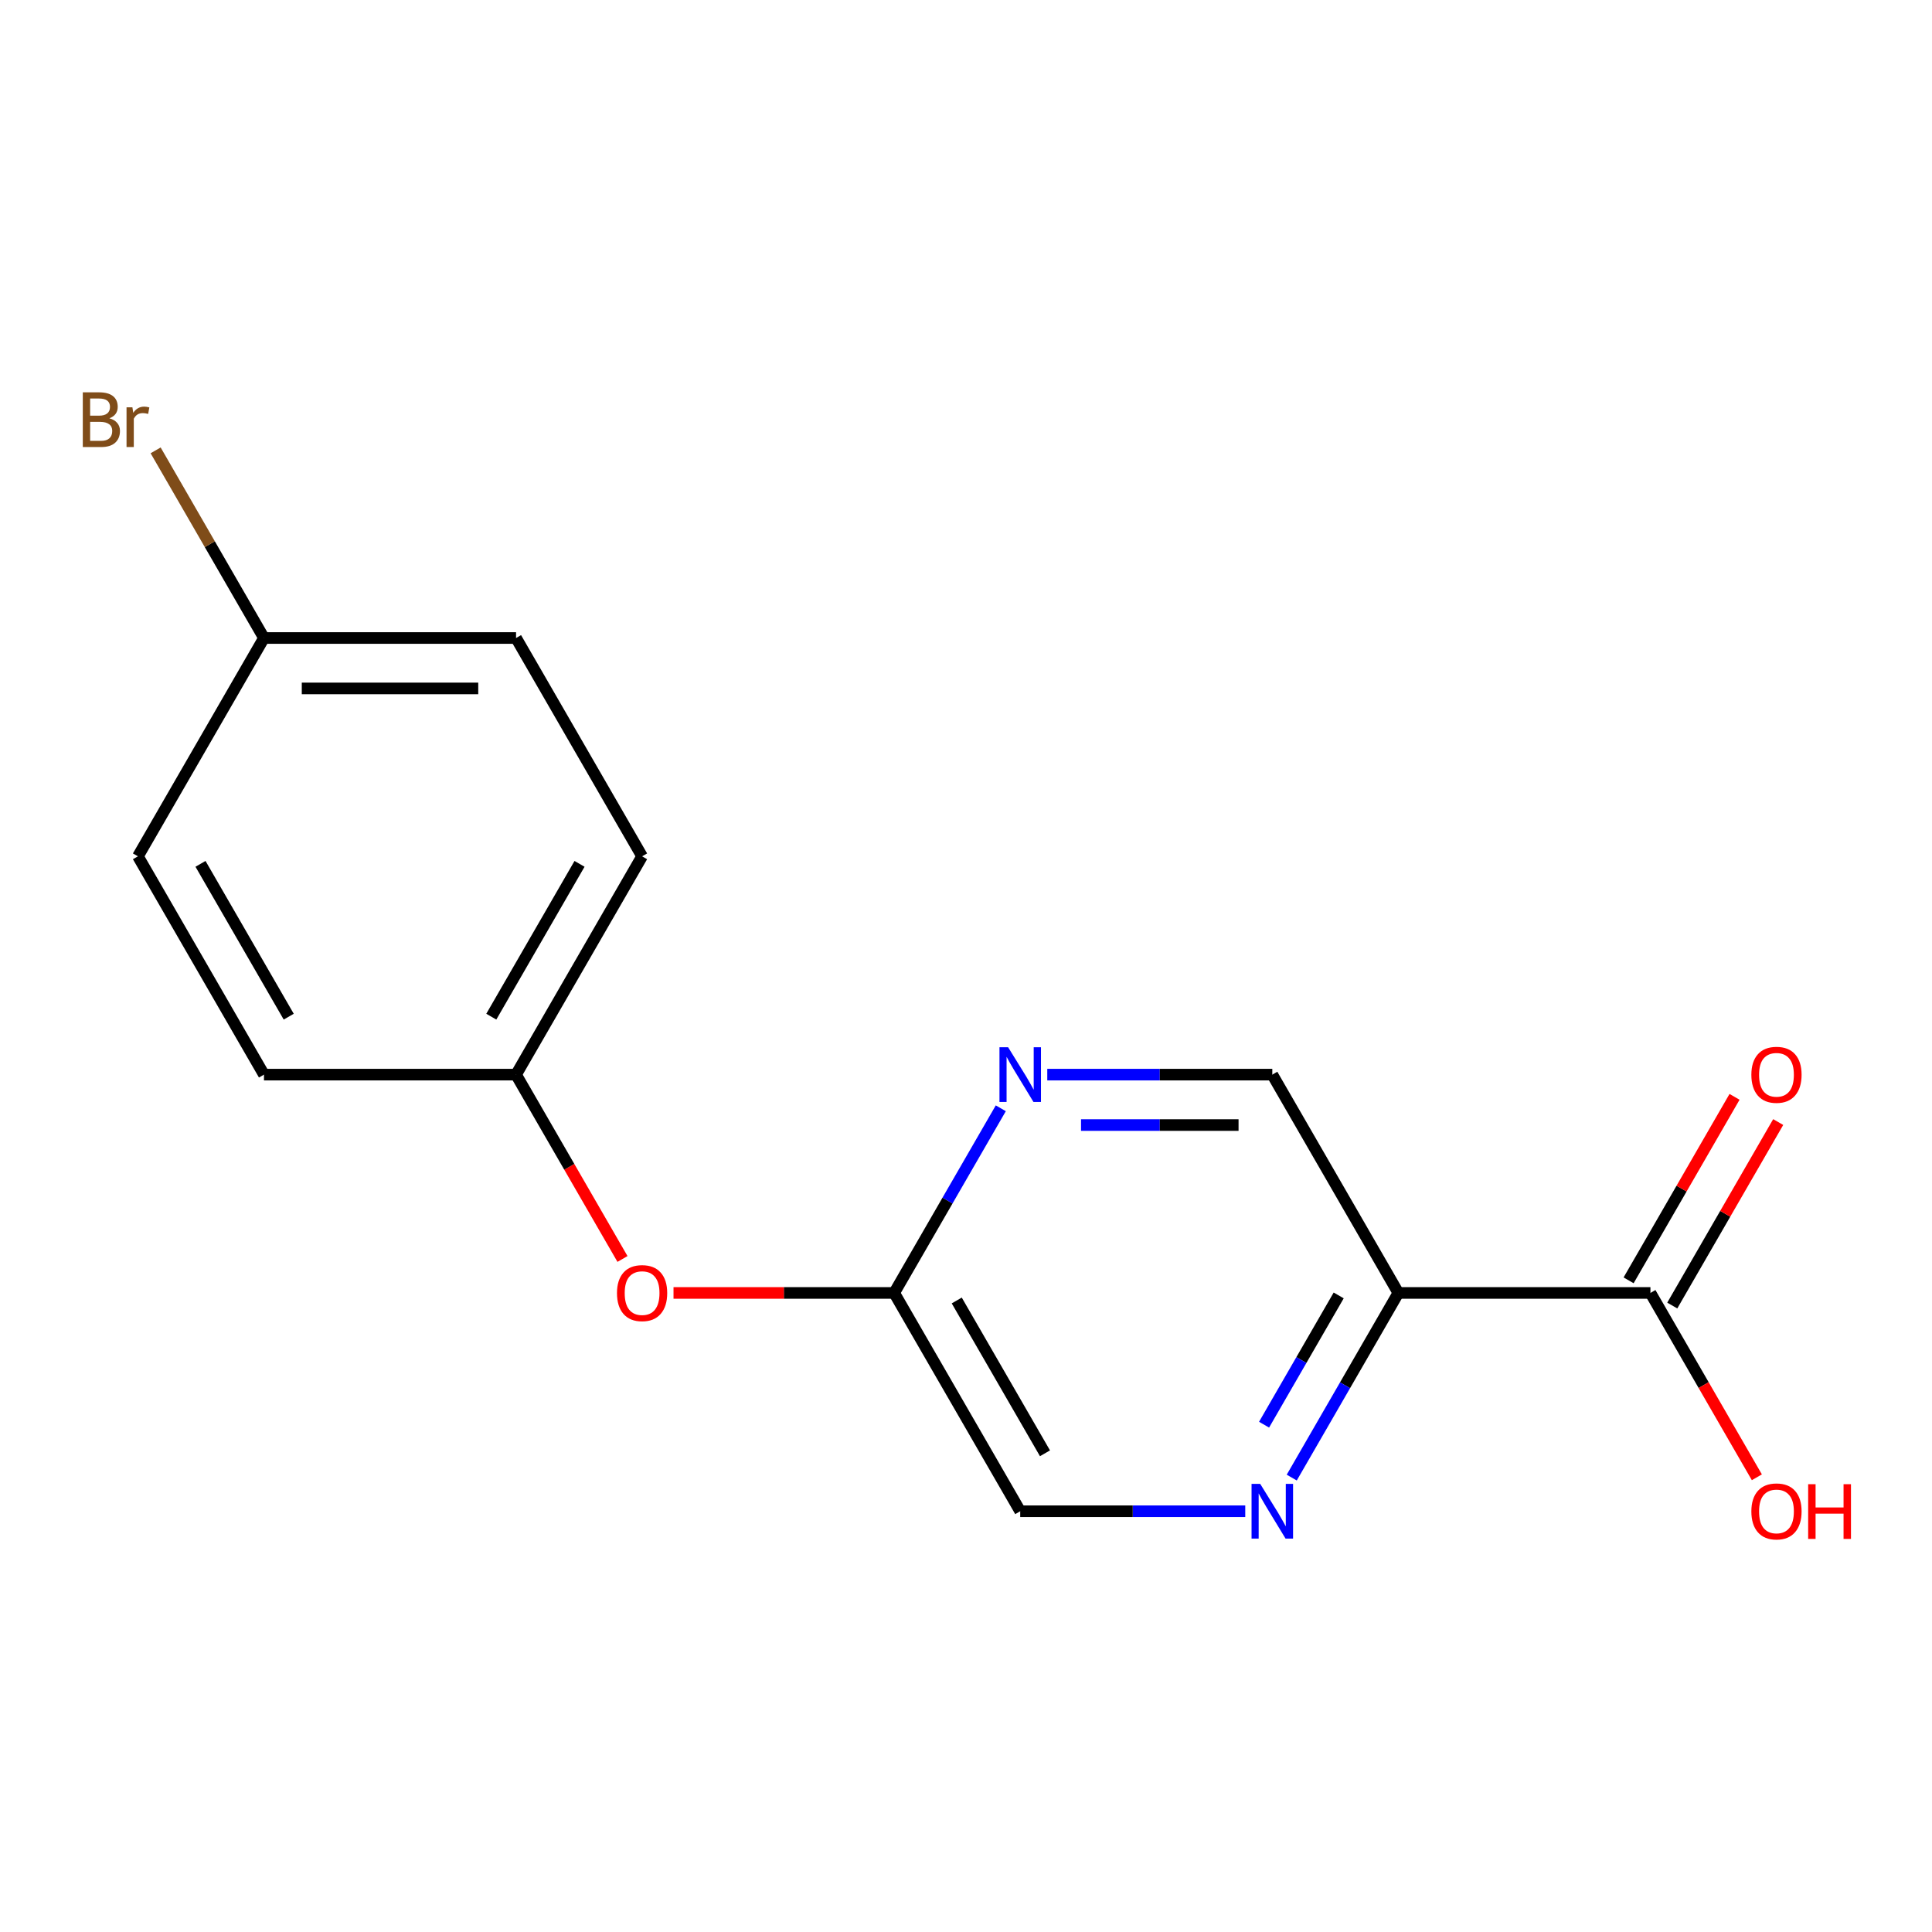 <?xml version='1.0' encoding='iso-8859-1'?>
<svg version='1.1' baseProfile='full'
              xmlns='http://www.w3.org/2000/svg'
                      xmlns:rdkit='http://www.rdkit.org/xml'
                      xmlns:xlink='http://www.w3.org/1999/xlink'
                  xml:space='preserve'
width='1000px' height='1000px' viewBox='0 0 1000 1000'>
<!-- END OF HEADER -->
<rect style='opacity:1.0;fill:#FFFFFF;stroke:none' width='1000' height='1000' x='0' y='0'> </rect>
<path class='bond-0' d='M 723.784,669.223 L 696.193,717.011' style='fill:none;fill-rule:evenodd;stroke:#000000;stroke-width:6px;stroke-linecap:butt;stroke-linejoin:miter;stroke-opacity:1' />
<path class='bond-0' d='M 696.193,717.011 L 668.603,764.799' style='fill:none;fill-rule:evenodd;stroke:#0000FF;stroke-width:6px;stroke-linecap:butt;stroke-linejoin:miter;stroke-opacity:1' />
<path class='bond-0' d='M 692.907,670.512 L 673.594,703.963' style='fill:none;fill-rule:evenodd;stroke:#000000;stroke-width:6px;stroke-linecap:butt;stroke-linejoin:miter;stroke-opacity:1' />
<path class='bond-0' d='M 673.594,703.963 L 654.281,737.415' style='fill:none;fill-rule:evenodd;stroke:#0000FF;stroke-width:6px;stroke-linecap:butt;stroke-linejoin:miter;stroke-opacity:1' />
<path class='bond-1' d='M 723.784,669.223 L 854.262,669.223' style='fill:none;fill-rule:evenodd;stroke:#000000;stroke-width:6px;stroke-linecap:butt;stroke-linejoin:miter;stroke-opacity:1' />
<path class='bond-4' d='M 723.784,669.223 L 658.544,556.226' style='fill:none;fill-rule:evenodd;stroke:#000000;stroke-width:6px;stroke-linecap:butt;stroke-linejoin:miter;stroke-opacity:1' />
<path class='bond-7' d='M 644.542,782.221 L 586.304,782.221' style='fill:none;fill-rule:evenodd;stroke:#0000FF;stroke-width:6px;stroke-linecap:butt;stroke-linejoin:miter;stroke-opacity:1' />
<path class='bond-7' d='M 586.304,782.221 L 528.066,782.221' style='fill:none;fill-rule:evenodd;stroke:#000000;stroke-width:6px;stroke-linecap:butt;stroke-linejoin:miter;stroke-opacity:1' />
<path class='bond-5' d='M 865.561,675.747 L 892.978,628.26' style='fill:none;fill-rule:evenodd;stroke:#000000;stroke-width:6px;stroke-linecap:butt;stroke-linejoin:miter;stroke-opacity:1' />
<path class='bond-5' d='M 892.978,628.26 L 920.396,580.772' style='fill:none;fill-rule:evenodd;stroke:#FF0000;stroke-width:6px;stroke-linecap:butt;stroke-linejoin:miter;stroke-opacity:1' />
<path class='bond-5' d='M 842.962,662.7 L 870.379,615.212' style='fill:none;fill-rule:evenodd;stroke:#000000;stroke-width:6px;stroke-linecap:butt;stroke-linejoin:miter;stroke-opacity:1' />
<path class='bond-5' d='M 870.379,615.212 L 897.796,567.724' style='fill:none;fill-rule:evenodd;stroke:#FF0000;stroke-width:6px;stroke-linecap:butt;stroke-linejoin:miter;stroke-opacity:1' />
<path class='bond-9' d='M 854.262,669.223 L 881.806,716.931' style='fill:none;fill-rule:evenodd;stroke:#000000;stroke-width:6px;stroke-linecap:butt;stroke-linejoin:miter;stroke-opacity:1' />
<path class='bond-9' d='M 881.806,716.931 L 909.35,764.639' style='fill:none;fill-rule:evenodd;stroke:#FF0000;stroke-width:6px;stroke-linecap:butt;stroke-linejoin:miter;stroke-opacity:1' />
<path class='bond-2' d='M 542.068,556.226 L 600.306,556.226' style='fill:none;fill-rule:evenodd;stroke:#0000FF;stroke-width:6px;stroke-linecap:butt;stroke-linejoin:miter;stroke-opacity:1' />
<path class='bond-2' d='M 600.306,556.226 L 658.544,556.226' style='fill:none;fill-rule:evenodd;stroke:#000000;stroke-width:6px;stroke-linecap:butt;stroke-linejoin:miter;stroke-opacity:1' />
<path class='bond-2' d='M 559.54,582.322 L 600.306,582.322' style='fill:none;fill-rule:evenodd;stroke:#0000FF;stroke-width:6px;stroke-linecap:butt;stroke-linejoin:miter;stroke-opacity:1' />
<path class='bond-2' d='M 600.306,582.322 L 641.073,582.322' style='fill:none;fill-rule:evenodd;stroke:#000000;stroke-width:6px;stroke-linecap:butt;stroke-linejoin:miter;stroke-opacity:1' />
<path class='bond-3' d='M 518.008,573.648 L 490.417,621.436' style='fill:none;fill-rule:evenodd;stroke:#0000FF;stroke-width:6px;stroke-linecap:butt;stroke-linejoin:miter;stroke-opacity:1' />
<path class='bond-3' d='M 490.417,621.436 L 462.827,669.223' style='fill:none;fill-rule:evenodd;stroke:#000000;stroke-width:6px;stroke-linecap:butt;stroke-linejoin:miter;stroke-opacity:1' />
<path class='bond-6' d='M 462.827,669.223 L 405.719,669.223' style='fill:none;fill-rule:evenodd;stroke:#000000;stroke-width:6px;stroke-linecap:butt;stroke-linejoin:miter;stroke-opacity:1' />
<path class='bond-6' d='M 405.719,669.223 L 348.611,669.223' style='fill:none;fill-rule:evenodd;stroke:#FF0000;stroke-width:6px;stroke-linecap:butt;stroke-linejoin:miter;stroke-opacity:1' />
<path class='bond-16' d='M 462.827,669.223 L 528.066,782.221' style='fill:none;fill-rule:evenodd;stroke:#000000;stroke-width:6px;stroke-linecap:butt;stroke-linejoin:miter;stroke-opacity:1' />
<path class='bond-16' d='M 495.213,673.125 L 540.88,752.223' style='fill:none;fill-rule:evenodd;stroke:#000000;stroke-width:6px;stroke-linecap:butt;stroke-linejoin:miter;stroke-opacity:1' />
<path class='bond-8' d='M 322.198,651.642 L 294.654,603.934' style='fill:none;fill-rule:evenodd;stroke:#FF0000;stroke-width:6px;stroke-linecap:butt;stroke-linejoin:miter;stroke-opacity:1' />
<path class='bond-8' d='M 294.654,603.934 L 267.11,556.226' style='fill:none;fill-rule:evenodd;stroke:#000000;stroke-width:6px;stroke-linecap:butt;stroke-linejoin:miter;stroke-opacity:1' />
<path class='bond-12' d='M 267.11,556.226 L 136.632,556.226' style='fill:none;fill-rule:evenodd;stroke:#000000;stroke-width:6px;stroke-linecap:butt;stroke-linejoin:miter;stroke-opacity:1' />
<path class='bond-13' d='M 267.11,556.226 L 332.349,443.229' style='fill:none;fill-rule:evenodd;stroke:#000000;stroke-width:6px;stroke-linecap:butt;stroke-linejoin:miter;stroke-opacity:1' />
<path class='bond-13' d='M 254.296,526.229 L 299.964,447.13' style='fill:none;fill-rule:evenodd;stroke:#000000;stroke-width:6px;stroke-linecap:butt;stroke-linejoin:miter;stroke-opacity:1' />
<path class='bond-10' d='M 136.632,330.231 L 267.11,330.231' style='fill:none;fill-rule:evenodd;stroke:#000000;stroke-width:6px;stroke-linecap:butt;stroke-linejoin:miter;stroke-opacity:1' />
<path class='bond-10' d='M 156.203,356.327 L 247.538,356.327' style='fill:none;fill-rule:evenodd;stroke:#000000;stroke-width:6px;stroke-linecap:butt;stroke-linejoin:miter;stroke-opacity:1' />
<path class='bond-11' d='M 136.632,330.231 L 108.593,281.667' style='fill:none;fill-rule:evenodd;stroke:#000000;stroke-width:6px;stroke-linecap:butt;stroke-linejoin:miter;stroke-opacity:1' />
<path class='bond-11' d='M 108.593,281.667 L 80.555,233.103' style='fill:none;fill-rule:evenodd;stroke:#7F4C19;stroke-width:6px;stroke-linecap:butt;stroke-linejoin:miter;stroke-opacity:1' />
<path class='bond-17' d='M 136.632,330.231 L 71.393,443.229' style='fill:none;fill-rule:evenodd;stroke:#000000;stroke-width:6px;stroke-linecap:butt;stroke-linejoin:miter;stroke-opacity:1' />
<path class='bond-14' d='M 136.632,556.226 L 71.393,443.229' style='fill:none;fill-rule:evenodd;stroke:#000000;stroke-width:6px;stroke-linecap:butt;stroke-linejoin:miter;stroke-opacity:1' />
<path class='bond-14' d='M 149.445,526.229 L 103.778,447.13' style='fill:none;fill-rule:evenodd;stroke:#000000;stroke-width:6px;stroke-linecap:butt;stroke-linejoin:miter;stroke-opacity:1' />
<path class='bond-15' d='M 332.349,443.229 L 267.11,330.231' style='fill:none;fill-rule:evenodd;stroke:#000000;stroke-width:6px;stroke-linecap:butt;stroke-linejoin:miter;stroke-opacity:1' />
<path  class='atom-1' d='M 652.284 768.061
L 661.564 783.061
Q 662.484 784.541, 663.964 787.221
Q 665.444 789.901, 665.524 790.061
L 665.524 768.061
L 669.284 768.061
L 669.284 796.381
L 665.404 796.381
L 655.444 779.981
Q 654.284 778.061, 653.044 775.861
Q 651.844 773.661, 651.484 772.981
L 651.484 796.381
L 647.804 796.381
L 647.804 768.061
L 652.284 768.061
' fill='#0000FF'/>
<path  class='atom-3' d='M 521.806 542.066
L 531.086 557.066
Q 532.006 558.546, 533.486 561.226
Q 534.966 563.906, 535.046 564.066
L 535.046 542.066
L 538.806 542.066
L 538.806 570.386
L 534.926 570.386
L 524.966 553.986
Q 523.806 552.066, 522.566 549.866
Q 521.366 547.666, 521.006 546.986
L 521.006 570.386
L 517.326 570.386
L 517.326 542.066
L 521.806 542.066
' fill='#0000FF'/>
<path  class='atom-6' d='M 906.501 556.306
Q 906.501 549.506, 909.861 545.706
Q 913.221 541.906, 919.501 541.906
Q 925.781 541.906, 929.141 545.706
Q 932.501 549.506, 932.501 556.306
Q 932.501 563.186, 929.101 567.106
Q 925.701 570.986, 919.501 570.986
Q 913.261 570.986, 909.861 567.106
Q 906.501 563.226, 906.501 556.306
M 919.501 567.786
Q 923.821 567.786, 926.141 564.906
Q 928.501 561.986, 928.501 556.306
Q 928.501 550.746, 926.141 547.946
Q 923.821 545.106, 919.501 545.106
Q 915.181 545.106, 912.821 547.906
Q 910.501 550.706, 910.501 556.306
Q 910.501 562.026, 912.821 564.906
Q 915.181 567.786, 919.501 567.786
' fill='#FF0000'/>
<path  class='atom-7' d='M 319.349 669.303
Q 319.349 662.503, 322.709 658.703
Q 326.069 654.903, 332.349 654.903
Q 338.629 654.903, 341.989 658.703
Q 345.349 662.503, 345.349 669.303
Q 345.349 676.183, 341.949 680.103
Q 338.549 683.983, 332.349 683.983
Q 326.109 683.983, 322.709 680.103
Q 319.349 676.223, 319.349 669.303
M 332.349 680.783
Q 336.669 680.783, 338.989 677.903
Q 341.349 674.983, 341.349 669.303
Q 341.349 663.743, 338.989 660.943
Q 336.669 658.103, 332.349 658.103
Q 328.029 658.103, 325.669 660.903
Q 323.349 663.703, 323.349 669.303
Q 323.349 675.023, 325.669 677.903
Q 328.029 680.783, 332.349 680.783
' fill='#FF0000'/>
<path  class='atom-10' d='M 906.501 782.301
Q 906.501 775.501, 909.861 771.701
Q 913.221 767.901, 919.501 767.901
Q 925.781 767.901, 929.141 771.701
Q 932.501 775.501, 932.501 782.301
Q 932.501 789.181, 929.101 793.101
Q 925.701 796.981, 919.501 796.981
Q 913.261 796.981, 909.861 793.101
Q 906.501 789.221, 906.501 782.301
M 919.501 793.781
Q 923.821 793.781, 926.141 790.901
Q 928.501 787.981, 928.501 782.301
Q 928.501 776.741, 926.141 773.941
Q 923.821 771.101, 919.501 771.101
Q 915.181 771.101, 912.821 773.901
Q 910.501 776.701, 910.501 782.301
Q 910.501 788.021, 912.821 790.901
Q 915.181 793.781, 919.501 793.781
' fill='#FF0000'/>
<path  class='atom-10' d='M 935.901 768.221
L 939.741 768.221
L 939.741 780.261
L 954.221 780.261
L 954.221 768.221
L 958.061 768.221
L 958.061 796.541
L 954.221 796.541
L 954.221 783.461
L 939.741 783.461
L 939.741 796.541
L 935.901 796.541
L 935.901 768.221
' fill='#FF0000'/>
<path  class='atom-12' d='M 56.613 216.514
Q 59.333 217.274, 60.693 218.954
Q 62.093 220.594, 62.093 223.034
Q 62.093 226.954, 59.573 229.194
Q 57.093 231.394, 52.373 231.394
L 42.853 231.394
L 42.853 203.074
L 51.213 203.074
Q 56.053 203.074, 58.493 205.034
Q 60.933 206.994, 60.933 210.594
Q 60.933 214.874, 56.613 216.514
M 46.653 206.274
L 46.653 215.154
L 51.213 215.154
Q 54.013 215.154, 55.453 214.034
Q 56.933 212.874, 56.933 210.594
Q 56.933 206.274, 51.213 206.274
L 46.653 206.274
M 52.373 228.194
Q 55.133 228.194, 56.613 226.874
Q 58.093 225.554, 58.093 223.034
Q 58.093 220.714, 56.453 219.554
Q 54.853 218.354, 51.773 218.354
L 46.653 218.354
L 46.653 228.194
L 52.373 228.194
' fill='#7F4C19'/>
<path  class='atom-12' d='M 68.533 210.834
L 68.973 213.674
Q 71.133 210.474, 74.653 210.474
Q 75.773 210.474, 77.293 210.874
L 76.693 214.234
Q 74.973 213.834, 74.013 213.834
Q 72.333 213.834, 71.213 214.514
Q 70.133 215.154, 69.253 216.714
L 69.253 231.394
L 65.493 231.394
L 65.493 210.834
L 68.533 210.834
' fill='#7F4C19'/>
</svg>
